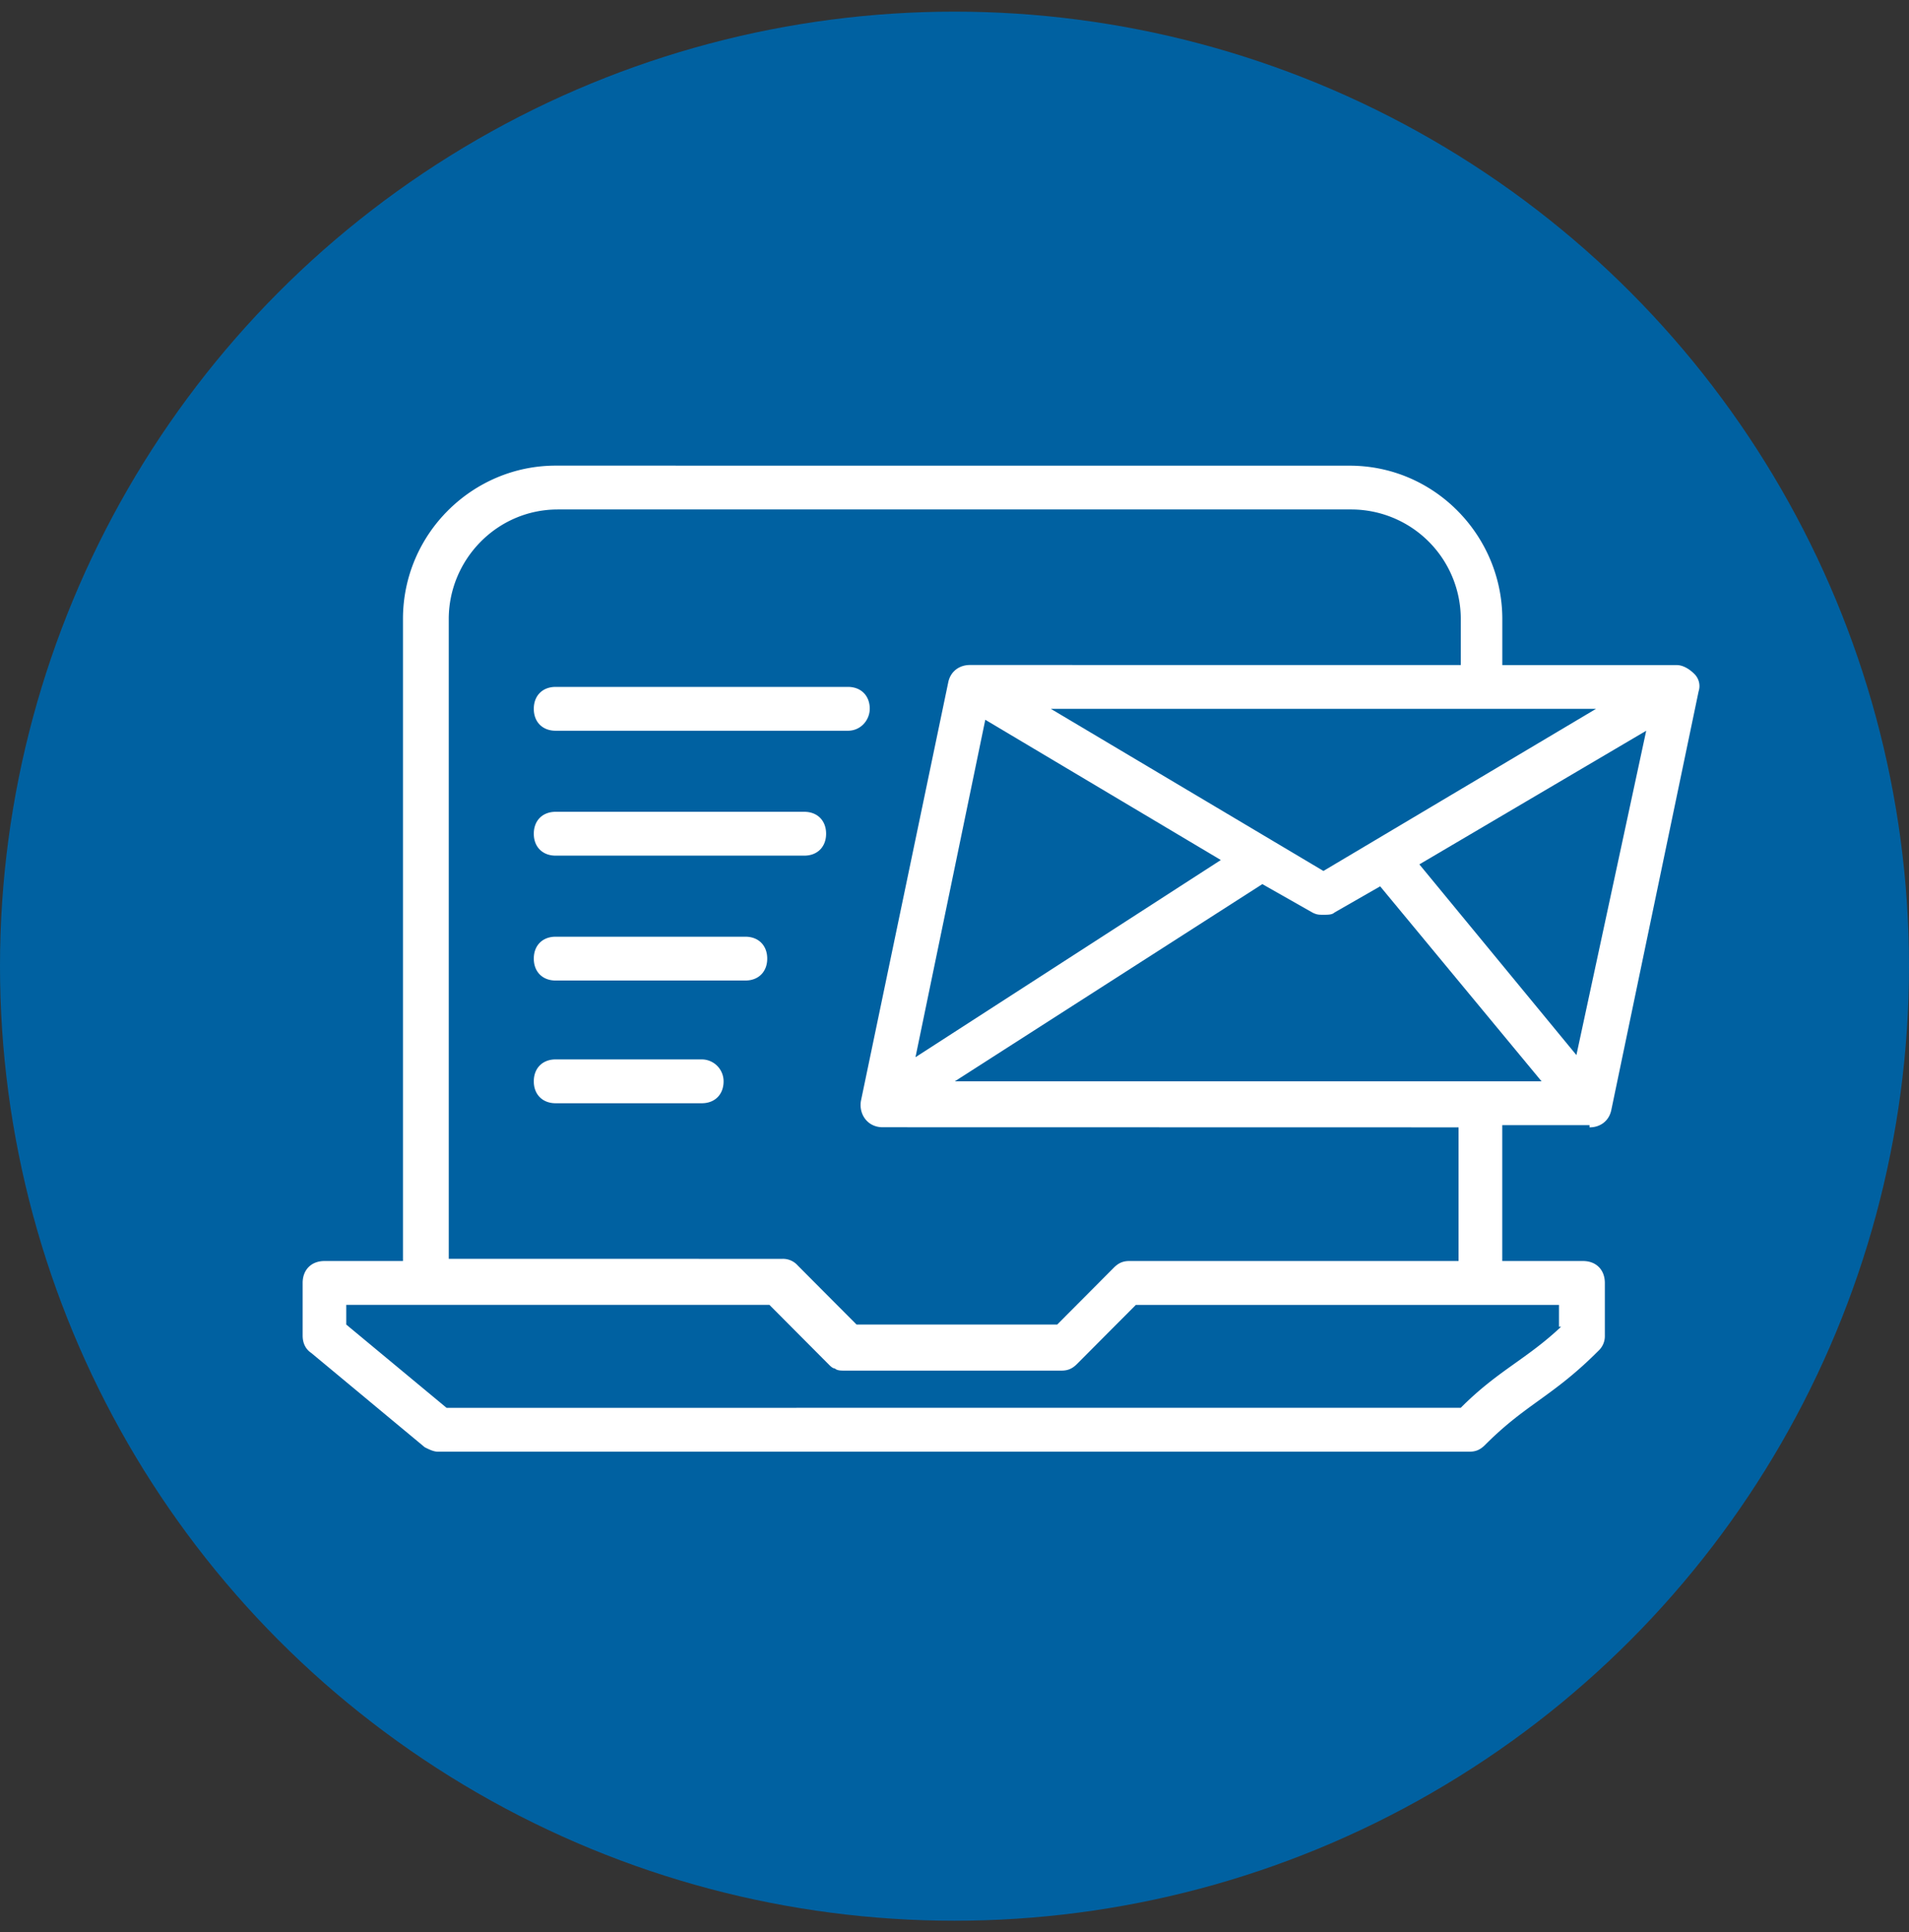 <svg width="82" height="83" xmlns="http://www.w3.org/2000/svg"><rect width="100%" height="100%" fill="#333333" stroke="none"/><g transform="translate(0 .5)" fill="none" fill-rule="evenodd"><circle fill="#0061A1" cx="41" cy="41" r="41"/><g transform="translate(13 19.5)" fill="#FFF"><path d="M55.277 28.423c.469 0 .843-.282.937-.752l3.749-17.975a.73.73 0 0 0-.188-.753c-.189-.189-.469-.376-.75-.376h-7.494V6.59c0-3.577-2.904-6.588-6.558-6.588L10.867 0c-3.56 0-6.558 2.917-6.558 6.587v27.577H.937c-.563 0-.937.376-.937.941v2.26c0 .28.094.565.374.751l4.872 4.048c.189.094.375.189.563.189h44.317c.28 0 .468-.095.657-.282 1.78-1.788 2.903-2.07 4.872-4.047a.854.854 0 0 0 .28-.66v-2.259c0-.565-.374-.941-.937-.941h-3.469v-5.836h3.749v.095zm.28-17.977l-11.71 6.964-11.71-6.964h23.42zm-26.234.47L39.44 16.94l-13.116 8.47 2.998-14.492zm11.9 7.059l2.155 1.223c.189.094.28.094.469.094.188 0 .374 0 .469-.094l1.968-1.128 6.933 8.375H28.013l13.21-8.47zm13.49 7.342l-6.745-8.19 9.744-5.74-2.998 13.93zm-.656 11.669c-1.5 1.412-2.718 1.882-4.31 3.481l-43.565.003-4.309-3.577v-.846H20.05l2.529 2.54c.094.095.188.19.28.19.094.094.28.094.374.094h9.37c.28 0 .468-.095.657-.282l1.217-1.223.28-.281.938-.941.094-.095h18.176v.937h.092zm-4.404-2.822H35.506c-.28 0-.469.094-.657.281l-.283.284-2.154 2.164h-8.619l-2.529-2.54a.846.846 0 0 0-.657-.282L6.276 34.07V6.588c0-2.54 2.06-4.705 4.684-4.705h34.103a4.708 4.708 0 0 1 4.684 4.705v1.977l-21.08-.002c-.469 0-.843.281-.937.752L23.98 27.29c-.094.565.28 1.128.937 1.128l24.735.005v5.74z"/><path d="M24.36 10.446c0-.565-.375-.942-.938-.942H10.866c-.563 0-.937.377-.937.942s.374.941.937.941h12.556c.563 0 .937-.47.937-.941zm-2.813 4.423h-10.68c-.563 0-.938.376-.938.942 0 .565.375.941.938.941h10.68c.563 0 .938-.376.938-.941 0-.566-.375-.942-.938-.942zm-2.529 5.365h-8.152c-.563 0-.937.376-.937.941s.374.941.937.941h8.152c.563 0 .938-.376.938-.941s-.375-.941-.938-.941zm-1.874 5.27h-6.277c-.563 0-.938.376-.938.942 0 .565.375.941.938.941h6.277c.563 0 .937-.376.937-.941a.941.941 0 0 0-.937-.942z"/></g></g></svg>